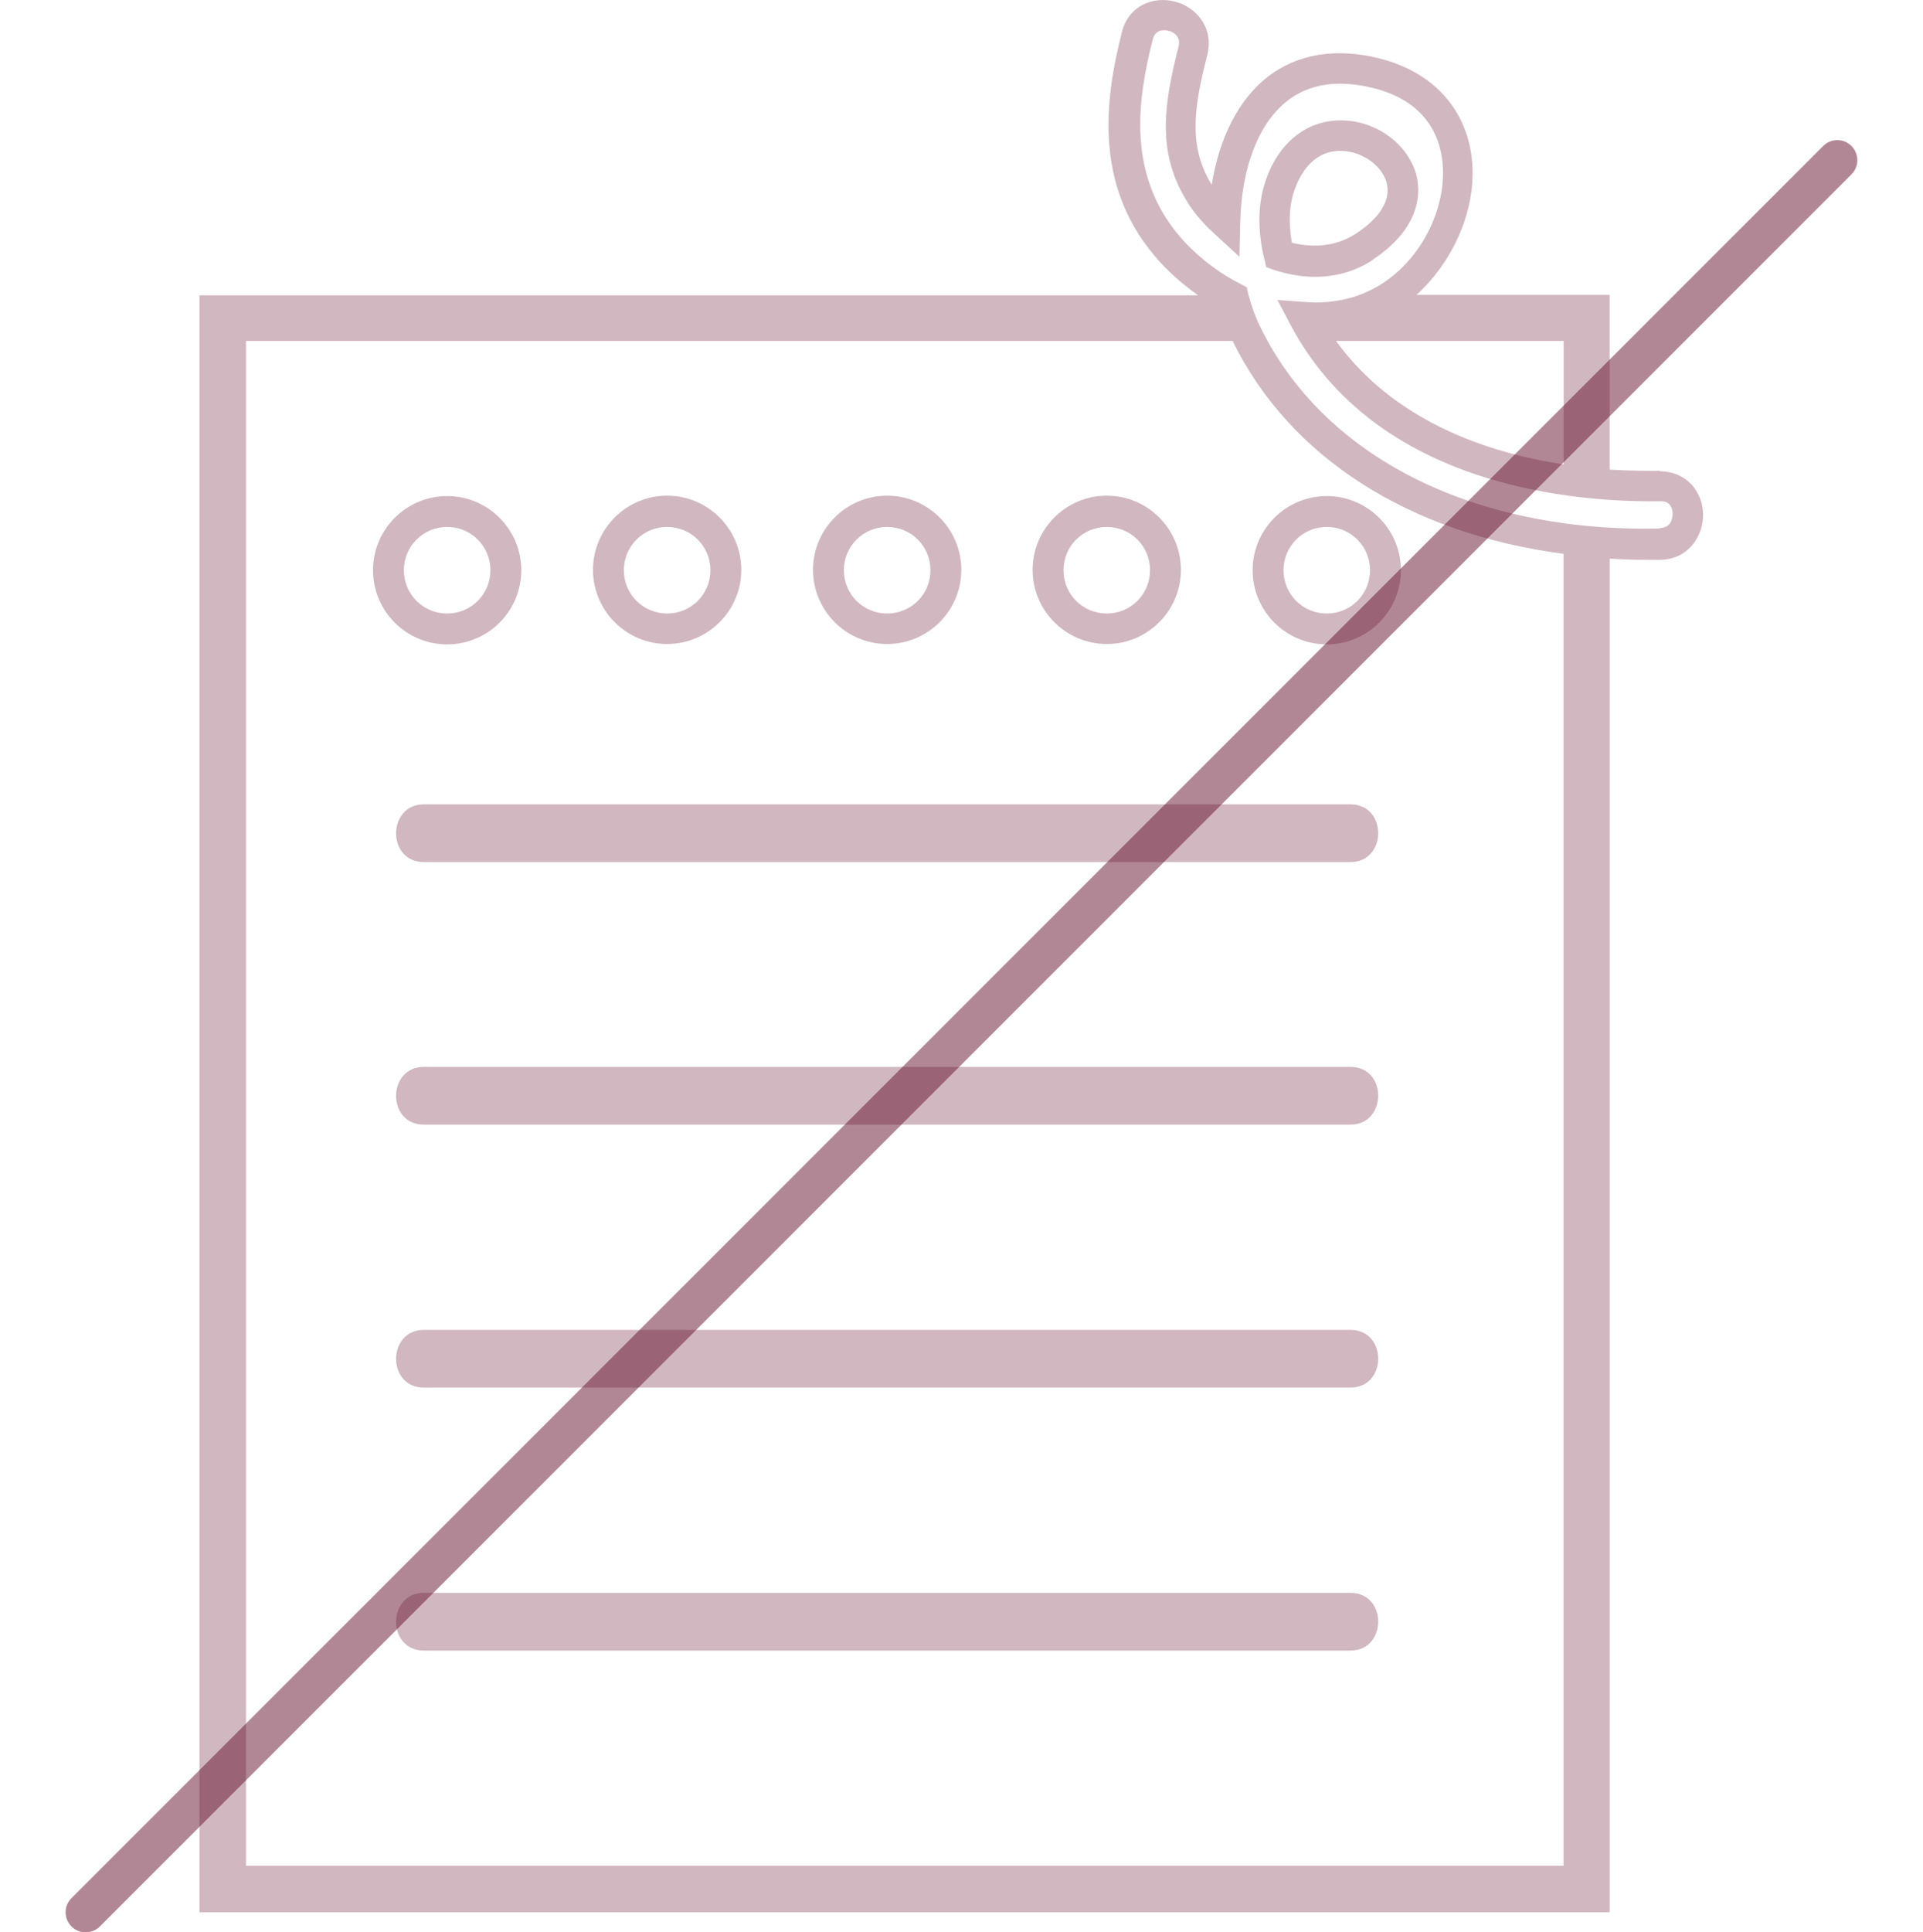 <svg xmlns="http://www.w3.org/2000/svg" id="Camada_1" viewBox="0 0 497.72 500"><defs><style>.cls-1{fill:#630f2b;}.cls-2{opacity:.3;}.cls-3{isolation:isolate;opacity:.5;}</style></defs><g class="cls-2"><path class="cls-1" d="M349.52,208.13H109.71c-9.54,0-9.65,14.94,0,14.94h239.81c9.54,0,9.65-14.94,0-14.94Z"></path><path class="cls-1" d="M349.52,276.06H109.71c-9.54,0-9.65,14.94,0,14.94h239.81c9.54,0,9.65-14.94,0-14.94Z"></path><path class="cls-1" d="M349.52,344.11H109.71c-9.54,0-9.65,14.94,0,14.94h239.81c9.54,0,9.65-14.94,0-14.94Z"></path><path class="cls-1" d="M349.52,412.15H109.71c-9.54,0-9.65,14.94,0,14.94h239.81c9.54,0,9.65-14.94,0-14.94Z"></path><path class="cls-1" d="M134.92,147.55c0-10.58-8.61-19.19-19.19-19.19s-19.19,8.61-19.19,19.19,8.61,19.19,19.19,19.19,19.19-8.61,19.19-19.19Zm-30.39,0c0-6.22,4.98-11.2,11.2-11.2s11.2,4.98,11.2,11.2-4.98,11.2-11.2,11.2-11.2-4.98-11.2-11.2Z"></path><path class="cls-1" d="M172.67,166.64c10.58,0,19.19-8.61,19.19-19.19s-8.61-19.19-19.19-19.19-19.19,8.61-19.19,19.19,8.61,19.19,19.19,19.19Zm0-30.29c6.22,0,11.2,4.98,11.2,11.2s-4.98,11.2-11.2,11.2-11.2-4.98-11.2-11.2,4.98-11.2,11.2-11.2Z"></path><path class="cls-1" d="M229.62,166.64c10.58,0,19.19-8.61,19.19-19.19s-8.61-19.19-19.19-19.19-19.19,8.61-19.19,19.19,8.61,19.19,19.19,19.19Zm0-30.29c6.22,0,11.2,4.98,11.2,11.2s-4.98,11.2-11.2,11.2-11.2-4.98-11.2-11.2,4.98-11.2,11.2-11.2Z"></path><path class="cls-1" d="M286.46,166.64c10.58,0,19.19-8.61,19.19-19.19s-8.61-19.19-19.19-19.19-19.19,8.61-19.19,19.19,8.61,19.19,19.19,19.19Zm0-30.29c6.22,0,11.2,4.98,11.2,11.2s-4.98,11.2-11.2,11.2-11.2-4.98-11.2-11.2,4.98-11.2,11.2-11.2Z"></path><path class="cls-1" d="M324.21,147.55c0,10.58,8.61,19.19,19.19,19.19s19.19-8.61,19.19-19.19-8.61-19.19-19.19-19.19-19.19,8.61-19.19,19.19Zm19.19-11.2c6.22,0,11.2,4.98,11.2,11.2s-4.98,11.2-11.2,11.2-11.2-4.98-11.2-11.2,4.98-11.2,11.2-11.2Z"></path><path class="cls-1" d="M429.59,121.83c-3.53,0-7.88,0-12.97-.31v-45.22h-49.99c9.13-8.3,14.42-20.33,14.52-31.12,.1-15.04-8.92-26.24-24.17-30.08-11.2-2.8-21.16-1.14-28.73,4.67-7.57,5.81-12.65,15.77-14.62,28.01,0-.1-.1-.21-.21-.31-6.12-10.16-4.15-20.64-.93-33.29,1.76-7.16-3.01-12.45-8.51-13.8-5.39-1.35-11.82,.93-13.59,7.88-4.36,17.11-7.36,39.21,8.4,57.88,3.22,3.84,7.05,7.26,11.31,10.27H51.63V494.81H416.63V144.54c3.22,.21,6.43,.31,9.65,.31h3.42c7.36-.1,11.2-6.22,11.1-11.82-.1-5.6-4.05-10.99-11.2-11.1v-.1Zm-24.89-33.61v31.95c-19.81-3.01-43.87-11.2-58.91-31.95h58.91Zm0,394.56H63.66V88.22h255.36c14.83,30.29,45.95,49.89,85.67,55.08V482.78Zm24.89-346.02c-48.33,1.04-87.02-18.57-103.41-52.17-1.24-2.49-2.28-5.39-3.11-8.51l-.41-1.76-1.56-.83c-6.12-3.11-11.62-7.47-15.97-12.55-13.28-15.87-10.89-34.64-6.74-50.82,.52-1.87,1.76-2.28,2.8-2.28,.41,0,.83,0,1.14,.1,.62,.1,3.53,1.04,2.7,4.15-3.53,14-5.81,26.55,1.76,39.31,1.87,3.22,4.36,6.22,7.47,9.02l6.53,6.02,.21-8.82c.31-14.31,4.77-25.83,12.34-31.64,5.7-4.36,13.07-5.39,21.99-3.22,15.97,3.94,18.26,15.66,18.15,22.3-.1,13.17-9.65,28.83-25.31,32.36-3.32,.73-6.74,1.04-10.37,.73l-7.16-.52,3.32,6.33c22.51,42.53,74.58,46.05,95.94,45.74h0c2.7,0,3.01,2.28,3.01,3.22,0,.62,0,3.63-3.32,3.73v.1Z"></path><path class="cls-1" d="M355.33,67.17c13.17-8.71,12.24-18.36,11.2-22.09-2.18-7.68-9.96-13.59-18.67-13.9-9.02-.41-16.49,5.19-20.02,14.83-2.28,6.12-2.49,13.17-.62,20.95l.52,2.18,2.07,.73c3.53,1.14,7.05,1.76,10.48,1.76,5.5,0,10.68-1.45,15.14-4.46h-.1Zm-20.95-4.25c-.93-5.39-.73-10.06,.83-14.21,2.39-6.43,6.74-9.96,12.24-9.65,5.19,.21,10.16,3.73,11.41,8.09,1.24,4.46-1.56,9.13-7.88,13.28-5.7,3.73-11.82,3.53-16.6,2.39v.1Z"></path></g><g class="cls-3"><path class="cls-1" d="M22.17,500c-1.33,0-2.65-.51-3.67-1.52-2.03-2.03-2.03-5.31,0-7.33L471.88,37.78c2.03-2.03,5.31-2.03,7.33,0s2.03,5.31,0,7.33L25.84,498.48c-1.01,1.01-2.34,1.52-3.67,1.52Z"></path></g></svg>